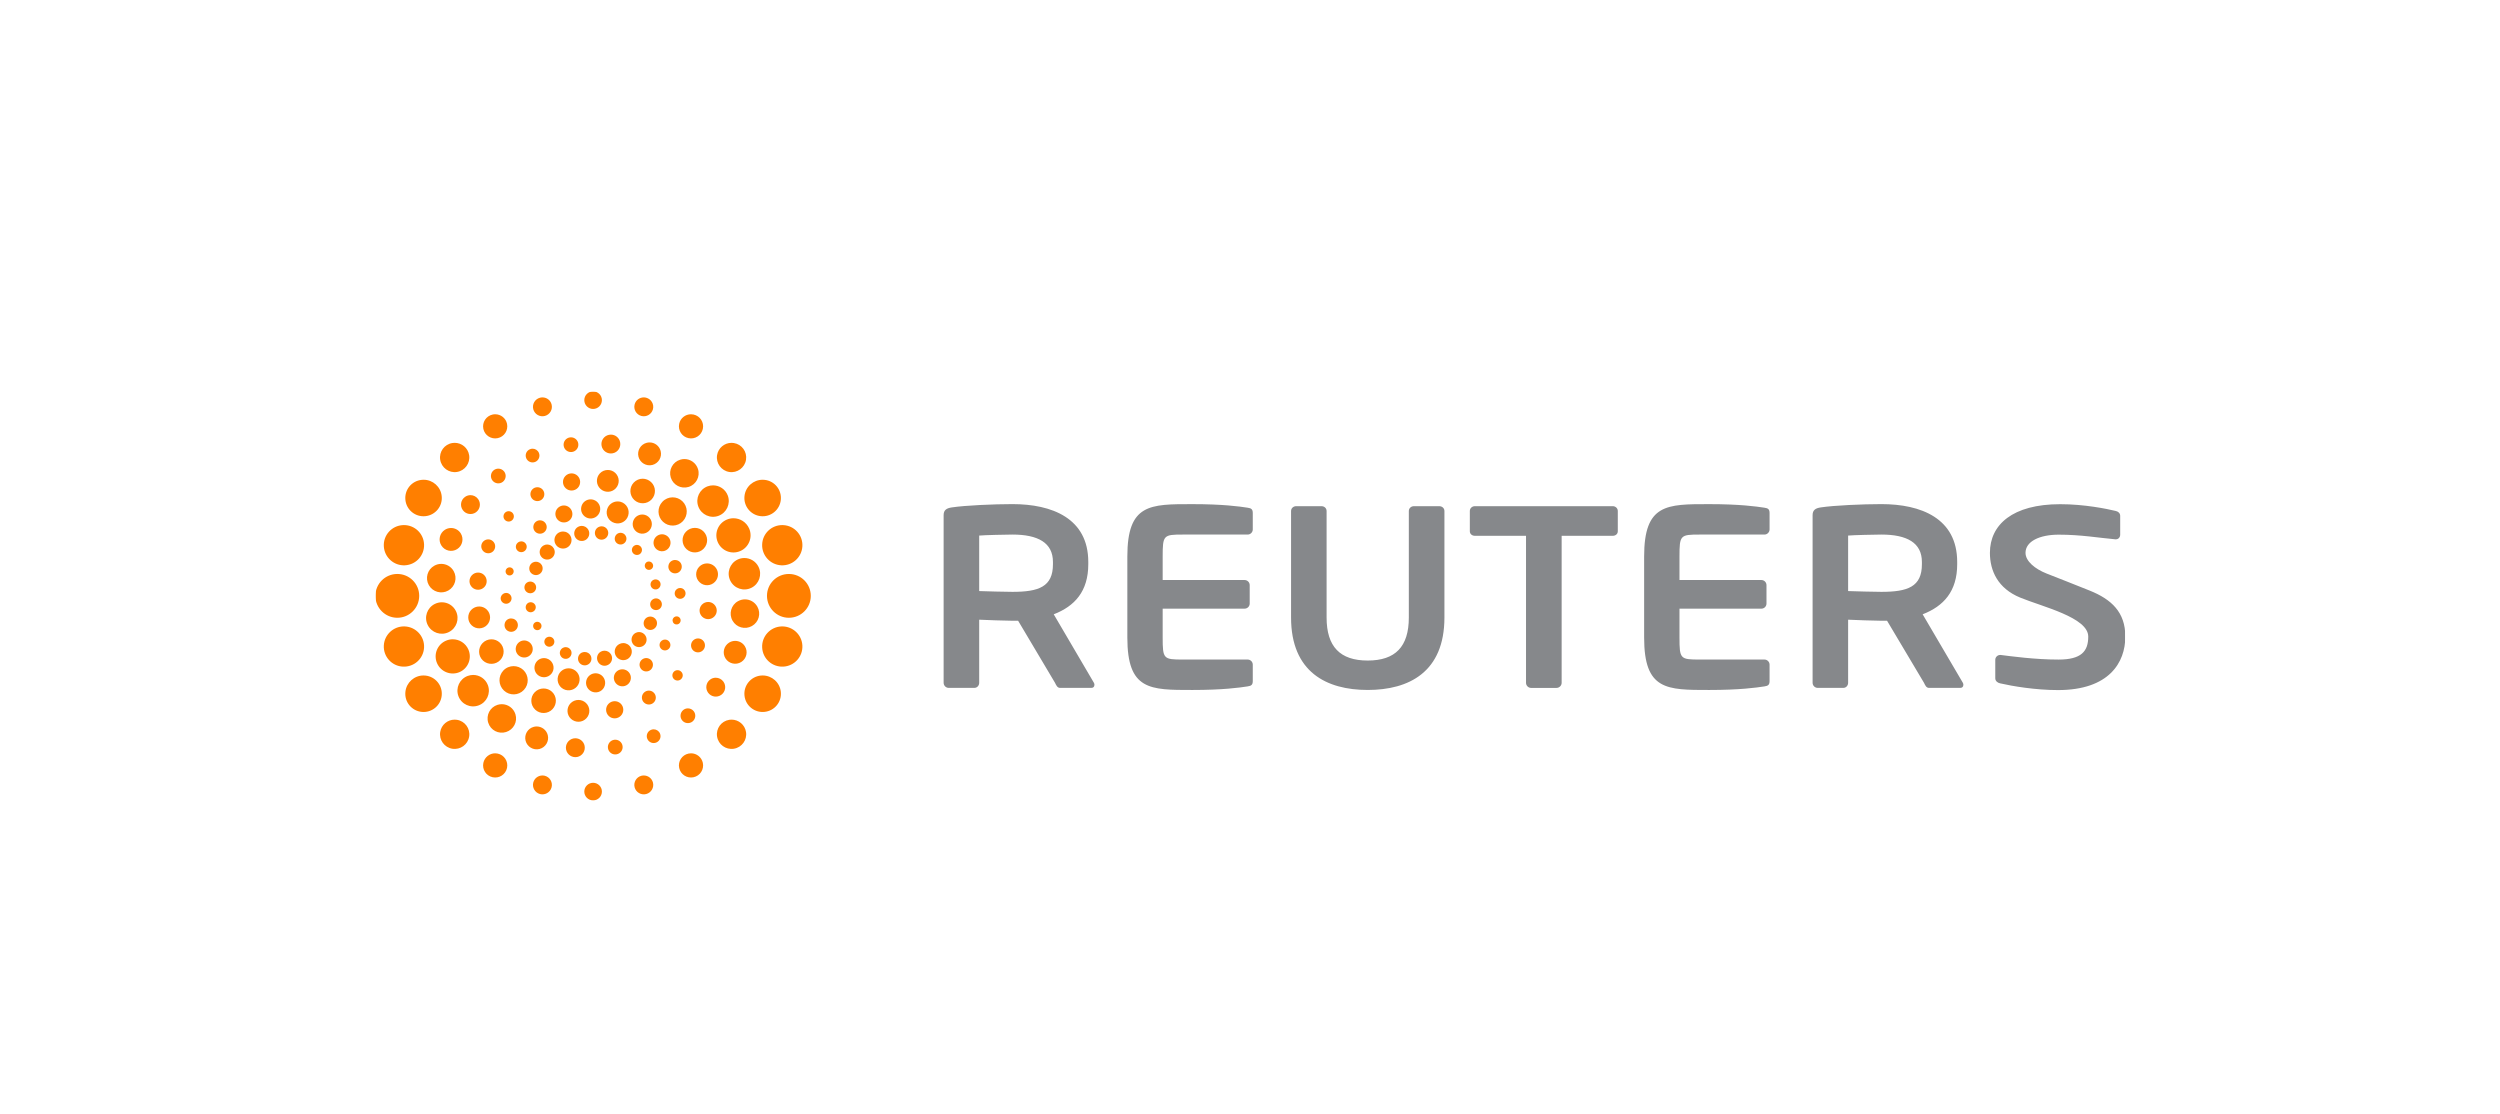 <svg width="3443" height="1534" viewBox="0 0 3443 1534" fill="none" xmlns="http://www.w3.org/2000/svg">
<g clip-path="url(#clip0_71_10)">
<mask id="mask0_71_10" style="mask-type:luminance" maskUnits="userSpaceOnUse" x="517" y="539" width="2410" height="564">
<path d="M2927 539H517V1103H2927V539Z" fill="white"/>
</mask>
<g mask="url(#mask0_71_10)">
<path d="M2913.95 742.74H2913.24C2889.96 740.653 2865.84 736.342 2835.23 736.342C2809.07 736.342 2789.54 745.52 2789.54 761.373C2789.54 772.966 2802.79 783.619 2818.47 789.837C2834.14 795.972 2854.61 803.977 2878.06 813.413C2907.75 825.418 2927 842.886 2927 876.724C2926.98 912.278 2904.8 950.377 2834.27 950.377C2803.14 950.377 2771.52 945.002 2754.59 941.105C2751.12 940.411 2747.89 937.961 2747.89 934.096V908.729C2747.89 904.879 2751.12 902.015 2754.59 902.015H2755.3C2769.4 903.772 2802.4 908.364 2834.98 908.364C2866.31 908.364 2875.93 897.115 2875.93 876.724C2875.93 850.265 2812.83 835.666 2782.04 822.94C2751.36 810.277 2740.51 785.987 2740.51 761.373C2740.51 722.58 2771.7 694.378 2837.27 694.378C2870.86 694.378 2901.6 700.776 2913.6 703.652C2917.15 704.344 2919.93 706.808 2919.93 710.329V736.425C2919.93 739.898 2917.53 742.74 2913.95 742.74ZM2430.05 908.33C2433.84 908.33 2437.06 911.488 2437.06 915.372V937.878C2437.06 942.847 2435.29 944.605 2430.05 945.299C2418.71 947.076 2395.81 950.234 2353.9 950.234C2295.25 950.234 2264.3 950.61 2264.3 877.993V766.467C2264.3 693.905 2295.25 694.295 2353.9 694.295C2395.81 694.295 2418.71 697.453 2430.05 699.218C2435.29 699.868 2437.06 701.681 2437.06 706.629V729.129C2437.06 732.973 2433.84 736.198 2430.05 736.198H2340.75C2314.09 736.198 2312.98 737.022 2312.98 766.453V798.802H2425.8C2429.67 798.802 2432.8 801.987 2432.8 805.803V831.246C2432.8 835.089 2429.67 838.245 2425.8 838.245H2312.98V877.973C2312.98 907.541 2314.09 908.33 2340.75 908.33H2430.05ZM1718.27 908.33C1722.16 908.33 1725.32 911.488 1725.32 915.372V937.878C1725.32 942.847 1723.54 944.605 1718.27 945.299C1706.97 947.076 1684.02 950.234 1642.09 950.234C1583.58 950.234 1552.57 950.61 1552.57 877.993V766.467C1552.57 693.905 1583.6 694.295 1642.09 694.295C1684.02 694.295 1706.97 697.453 1718.27 699.218C1723.54 699.868 1725.32 701.681 1725.32 706.629V729.129C1725.32 732.973 1722.16 736.198 1718.27 736.198H1629C1602.36 736.198 1601.23 737.022 1601.23 766.453V798.802H1714.04C1717.93 798.802 1721.09 801.987 1721.09 805.803V831.246C1721.09 835.089 1717.93 838.245 1714.04 838.245H1601.23V877.973C1601.23 907.541 1602.36 908.33 1629 908.33H1718.27ZM1883.59 950.212C1826.87 950.212 1778.05 925.551 1778.05 850.449V703.787C1778.05 699.89 1781.26 697.11 1785.1 697.11H1819.93C1823.86 697.11 1826.99 699.89 1826.99 703.787V850.449C1826.99 890.636 1845.57 909.696 1883.59 909.696C1921.67 909.696 1940.24 890.636 1940.24 850.449V703.787C1940.24 699.89 1943.42 697.11 1947.27 697.11H1982.18C1986.07 697.11 1989.27 699.89 1989.27 703.787V850.449C1989.25 925.53 1940.4 950.212 1883.59 950.212ZM2143.58 947.405H2108.67C2104.82 947.405 2101.63 944.214 2101.63 940.364V737.92H2031.27C2027.44 737.92 2024.25 735.525 2024.25 731.64V703.768C2024.25 699.868 2027.44 697.095 2031.27 697.095H2221.01C2224.81 697.095 2228.03 699.868 2228.03 703.768V731.64C2228.05 735.518 2224.83 737.92 2221.03 737.92H2150.7V940.364C2150.7 944.214 2147.48 947.397 2143.58 947.405ZM2538.58 947.37H2503.38C2499.49 947.37 2496.31 944.18 2496.31 940.329V709.409C2496.31 702.32 2500.49 699.856 2507.54 698.805C2525.85 696.025 2565.34 694.261 2590.99 694.261C2645.38 694.261 2695.44 713.665 2695.44 773.901V777.091C2695.44 814.402 2676.74 834.841 2647.87 846.022L2703.23 940.329C2703.93 941.4 2703.93 942.401 2703.93 943.176C2703.93 945.593 2702.52 947.37 2699.74 947.37H2656.68C2652.81 947.37 2651.41 943.802 2649.7 940.329L2598.86 854.891H2590.99C2581.88 854.891 2553.37 853.855 2545.23 853.443V940.329C2545.23 944.18 2542.43 947.37 2538.58 947.37ZM1341.82 947.37H1306.57C1302.72 947.37 1299.56 944.18 1299.56 940.329V709.409C1299.56 702.32 1303.74 699.856 1310.85 698.805C1329.18 696.025 1368.6 694.261 1394.38 694.261C1448.63 694.261 1498.78 713.665 1498.78 773.901V777.091C1498.78 814.402 1480.09 834.841 1451.2 846.022L1506.52 940.329C1507.24 941.4 1507.24 942.401 1507.24 943.176C1507.22 945.593 1505.81 947.37 1503.03 947.37H1459.98C1456.12 947.37 1454.68 943.802 1452.94 940.329L1402.16 854.891H1394.36C1385.15 854.891 1356.66 853.855 1348.55 853.443V940.329C1348.55 944.18 1345.71 947.37 1341.82 947.37ZM2646.84 773.92C2646.84 747.496 2626.3 736.198 2590.99 736.198C2583.65 736.198 2551.58 736.919 2545.23 737.591V814.024C2550.96 814.355 2585.12 815.096 2590.99 815.096C2627.42 815.096 2646.84 808.088 2646.84 777.091V773.92ZM1450.12 773.92C1450.12 747.496 1429.61 736.198 1394.36 736.198C1386.94 736.198 1354.84 736.919 1348.55 737.591V814.024C1354.16 814.355 1388.29 815.096 1394.36 815.096C1430.62 815.096 1450.12 808.088 1450.12 777.091V773.92Z" fill="#86888B"/>
<path d="M804.689 1090.19C804.689 1096.89 810.154 1102.29 816.807 1102.29C823.515 1102.29 828.953 1096.89 828.953 1090.15C828.953 1083.48 823.522 1078.06 816.807 1078.06C810.14 1078.07 804.689 1083.48 804.689 1090.19ZM883.235 1068.41C876.302 1070.28 872.174 1077.42 874.022 1084.35C875.897 1091.3 883.058 1095.38 889.971 1093.56C896.941 1091.68 901.06 1084.58 899.214 1077.61C897.655 1071.79 892.394 1067.98 886.621 1067.98C885.508 1067.98 884.354 1068.14 883.235 1068.41ZM734.441 1077.63C732.595 1084.58 736.742 1091.68 743.676 1093.56C750.611 1095.38 757.772 1091.3 759.633 1084.33C761.473 1077.42 757.36 1070.29 750.398 1068.41C749.266 1068.13 748.139 1067.98 747.033 1067.98C741.3 1067.98 736.013 1071.79 734.441 1077.63ZM948.216 1037.83C939.195 1039.74 933.44 1048.6 935.369 1057.58C937.298 1066.61 946.128 1072.34 955.144 1070.41C964.125 1068.51 969.879 1059.69 967.956 1050.63C966.294 1042.85 959.388 1037.45 951.67 1037.45C950.523 1037.45 949.363 1037.57 948.216 1037.83ZM665.677 1050.67C663.748 1059.69 669.53 1068.51 678.497 1070.41C687.497 1072.34 696.349 1066.61 698.271 1057.58C700.187 1048.6 694.432 1039.74 685.431 1037.83C684.277 1037.57 683.111 1037.45 681.985 1037.45C674.274 1037.45 667.346 1042.85 665.677 1050.67ZM789.802 1016.97C782.765 1018.39 778.206 1025.27 779.607 1032.27C781.021 1039.36 787.893 1043.89 794.945 1042.52C801.948 1041.06 806.534 1034.25 805.106 1027.16C803.879 1020.98 798.433 1016.73 792.356 1016.73C791.505 1016.73 790.668 1016.8 789.802 1016.97ZM845.843 1018.83C840.316 1019.66 836.471 1024.81 837.275 1030.35C838.098 1035.95 843.276 1039.74 848.781 1038.91C854.357 1038.09 858.222 1032.97 857.399 1027.41C856.678 1022.36 852.324 1018.72 847.32 1018.72C846.805 1018.7 846.331 1018.75 845.843 1018.83ZM735.196 1000.97C726.793 1003.14 721.711 1011.66 723.833 1020.13C725.996 1028.57 734.558 1033.63 742.996 1031.5C751.428 1029.3 756.53 1020.82 754.366 1012.34C752.574 1005.24 746.12 1000.47 739.096 1000.47C737.812 1000.47 736.514 1000.64 735.196 1000.97ZM606.251 1008.08C604.514 1019.13 612.013 1029.4 623.006 1031.16C634.025 1032.89 644.372 1025.44 646.109 1014.4C647.874 1003.41 640.342 993.069 629.323 991.332C628.258 991.16 627.2 991.086 626.15 991.086C616.414 991.086 607.832 998.141 606.251 1008.08ZM1004.34 991.324C993.332 993.054 985.807 1003.36 987.552 1014.39C989.317 1025.44 999.649 1032.89 1010.66 1031.15C1021.64 1029.39 1029.17 1019.12 1027.41 1008.07C1025.84 998.114 1017.24 991.079 1007.5 991.079C1006.45 991.086 1005.39 991.126 1004.34 991.324ZM896.453 1005.2C891.66 1007.27 889.429 1012.82 891.51 1017.6C893.589 1022.44 899.15 1024.61 903.951 1022.57C908.743 1020.5 910.989 1014.94 908.915 1010.14C907.369 1006.57 903.867 1004.41 900.215 1004.41C898.952 1004.41 897.682 1004.67 896.453 1005.2ZM685.232 970.7C674.892 973.913 669.132 984.907 672.372 995.272C675.606 1005.7 686.584 1011.4 696.938 1008.15C707.285 1004.94 713.101 993.982 709.847 983.624C707.216 975.189 699.466 969.807 691.089 969.807C689.166 969.807 687.19 970.109 685.232 970.7ZM941.062 977.756C936.702 981.27 935.926 987.64 939.406 992.019C942.896 996.465 949.301 997.145 953.689 993.7C958.097 990.207 958.845 983.844 955.37 979.424C953.365 976.897 950.386 975.567 947.385 975.567C945.181 975.567 942.964 976.286 941.062 977.756ZM785.627 968.669C779.943 974.688 780.211 984.256 786.266 989.898C792.398 995.628 801.845 995.327 807.531 989.294C813.244 983.287 813.003 973.734 806.927 968.05C804.014 965.312 800.321 963.967 796.614 963.967C792.59 963.967 788.587 965.567 785.627 968.669ZM837.913 969.41C833.457 974.112 833.697 981.648 838.434 986.136C843.214 990.632 850.69 990.323 855.167 985.587C859.63 980.885 859.471 973.378 854.693 968.882C852.366 966.747 849.461 965.67 846.543 965.67C843.391 965.682 840.255 966.939 837.913 969.41ZM736.308 953.493C729.923 960.192 730.232 970.912 737.071 977.351C743.847 983.761 754.587 983.412 760.931 976.644C767.309 969.822 767.083 959.149 760.224 952.737C756.955 949.67 752.788 948.173 748.633 948.173C744.11 948.168 739.631 949.952 736.308 953.493ZM558.314 952.806C556.858 966.664 566.854 978.944 580.689 980.406C594.476 981.847 606.877 971.915 608.312 958.038C609.788 944.227 599.728 931.851 585.921 930.396C585.042 930.308 584.144 930.261 583.258 930.261C570.57 930.253 559.651 939.856 558.314 952.806ZM1047.69 930.391C1033.9 931.846 1023.85 944.227 1025.31 958.03C1026.75 971.908 1039.18 981.839 1052.96 980.399C1066.77 978.951 1076.8 966.664 1075.34 952.779C1073.97 939.827 1063.05 930.253 1050.35 930.253C1049.46 930.253 1048.57 930.295 1047.69 930.391ZM644.112 930.891C632.92 935.044 627.166 947.528 631.32 958.696C635.515 970.006 647.97 975.643 659.141 971.469C670.374 967.324 676.121 954.941 671.94 943.65C668.705 934.921 660.432 929.525 651.624 929.525C649.145 929.547 646.598 929.986 644.112 930.891ZM886.627 954.124C883.002 957.982 883.166 964.055 887.019 967.645C890.919 971.284 896.981 971.118 900.6 967.24C904.218 963.439 904.046 957.378 900.174 953.741C898.321 951.962 895.958 951.105 893.582 951.105C891.049 951.118 888.502 952.121 886.627 954.124ZM978.214 935.765C972.329 939.896 970.957 948.023 975.11 953.871C979.279 959.76 987.388 961.118 993.278 956.98C999.114 952.848 1000.51 944.735 996.34 938.818C993.793 935.25 989.783 933.355 985.719 933.355C983.103 933.355 980.487 934.124 978.214 935.765ZM693.176 923.493C685.836 931.419 686.179 943.576 694.027 951.015C701.834 958.386 714.159 958.03 721.485 950.185C728.867 942.367 728.474 930.136 720.689 922.661C716.912 919.154 712.105 917.39 707.334 917.39C702.158 917.39 697.002 919.443 693.176 923.493ZM807.599 936.739C805.574 943.65 809.59 950.946 816.552 953.012C823.569 955.127 830.909 951.118 832.907 944.151C834.932 937.137 831.012 929.821 824.003 927.768C822.739 927.424 821.483 927.233 820.26 927.233C814.54 927.233 809.302 930.967 807.599 936.739ZM768.539 931.269C766.232 939.395 770.715 947.734 778.81 950.143C786.864 952.45 795.323 947.844 797.616 939.876C799.984 931.817 795.419 923.375 787.338 921.002C785.909 920.597 784.481 920.41 783.067 920.41C776.495 920.41 770.46 924.666 768.539 931.269ZM845.843 930.17C844.024 936.403 847.627 942.889 853.794 944.722C860.07 946.553 866.544 943.012 868.384 936.752C870.203 930.602 866.696 924.069 860.433 922.236C859.321 921.92 858.195 921.755 857.083 921.755C852.008 921.77 847.32 925.098 845.843 930.17ZM927.92 925.208C925.243 928.091 925.366 932.627 928.235 935.338C931.133 938.001 935.617 937.878 938.302 934.961C941.048 932.133 940.93 927.596 938.007 924.933C936.66 923.623 934.888 922.957 933.118 922.957C931.209 922.957 929.314 923.711 927.92 925.208ZM736.563 915.873C734.531 922.786 738.451 930.129 745.475 932.175C752.493 934.2 759.784 930.192 761.864 923.267C763.883 916.312 759.893 908.935 752.869 906.876C751.634 906.533 750.385 906.327 749.163 906.327C743.435 906.334 738.245 910.101 736.563 915.873ZM614.203 882.373C602.27 887.48 596.695 901.309 601.878 913.306C607.022 925.25 620.939 930.747 632.845 925.64C644.764 920.459 650.257 906.607 645.101 894.616C641.262 885.735 632.59 880.417 623.514 880.417C620.402 880.417 617.244 881.055 614.203 882.373ZM881.134 912.901C879.728 917.748 882.57 922.901 887.431 924.357C892.313 925.805 897.415 922.977 898.829 918.153C900.338 913.21 897.523 908.104 892.656 906.683C891.77 906.388 890.899 906.278 890.013 906.278C886.003 906.278 882.315 908.906 881.134 912.901ZM1075.85 862.736C1060.61 863.519 1048.85 876.594 1049.66 891.851C1050.45 907.252 1063.48 918.845 1078.8 918.084C1094.04 917.281 1105.83 904.342 1105.03 888.955C1104.25 874.199 1091.95 862.694 1077.31 862.694C1076.84 862.687 1076.33 862.687 1075.85 862.736ZM528.596 888.948C527.793 904.344 539.596 917.301 554.819 918.077C570.165 918.867 583.216 907.24 584.026 891.843C584.802 876.587 573.068 863.519 557.771 862.729C557.283 862.68 556.782 862.68 556.308 862.68C541.67 862.687 529.366 874.191 528.596 888.948ZM827.621 897.355C822.54 900.047 820.781 906.334 823.529 911.426C826.172 916.437 832.448 918.433 837.508 915.606C842.589 912.943 844.415 906.601 841.717 901.571C839.815 898.096 836.264 896.128 832.551 896.128C830.895 896.128 829.206 896.525 827.621 897.355ZM800.836 898.975C796.345 901.404 794.739 907.033 797.101 911.48C799.572 916.018 805.162 917.665 809.639 915.262C814.197 912.916 815.831 907.252 813.416 902.737C811.781 899.627 808.567 897.932 805.251 897.932C803.734 897.932 802.23 898.268 800.836 898.975ZM664.469 885.784C658.042 892.516 658.275 903.23 665.107 909.689C671.952 916.059 682.679 915.701 689.036 908.948C695.414 902.18 695.1 891.411 688.336 885.043C685.082 881.961 680.941 880.437 676.814 880.437C672.29 880.437 667.785 882.248 664.469 885.784ZM1004.06 885.048C996.697 889.737 994.514 899.429 999.155 906.773C1003.84 914.138 1013.56 916.305 1020.9 911.674C1028.25 907.019 1030.46 897.342 1025.79 889.949C1022.79 885.193 1017.69 882.626 1012.45 882.626C1009.58 882.626 1006.67 883.416 1004.06 885.048ZM852.729 887.087C847.045 890.142 844.847 897.294 848.027 903.024C851.122 908.729 858.256 910.795 863.997 907.802C869.675 904.631 871.791 897.451 868.741 891.899C866.598 887.919 862.556 885.639 858.359 885.639C856.45 885.639 854.543 886.093 852.729 887.087ZM775.253 892.201C771.25 894.363 769.829 899.215 772.006 903.107C774.031 907.061 778.974 908.55 782.874 906.423C786.822 904.241 788.292 899.271 786.177 895.434C784.687 892.771 781.907 891.227 779.057 891.227C777.779 891.227 776.475 891.536 775.253 892.201ZM710.699 890.491C708.851 896.704 712.402 903.19 718.621 905.063C724.918 906.896 731.365 903.328 733.247 897.136C735.059 890.911 731.448 884.363 725.247 882.53C724.128 882.187 723.043 882.037 721.939 882.037C716.885 882.037 712.25 885.385 710.699 890.491ZM954.327 882.248C950.673 886.093 950.867 892.214 954.705 895.873C958.605 899.476 964.681 899.291 968.292 895.387C971.897 891.563 971.745 885.482 967.909 881.836C966.046 880.101 963.678 879.235 961.31 879.235C958.762 879.249 956.222 880.272 954.327 882.248ZM908.633 886.162C907.465 890.128 909.745 894.307 913.645 895.448C917.677 896.601 921.837 894.342 922.983 890.388C924.129 886.464 921.856 882.241 917.922 881.095C917.23 880.883 916.523 880.788 915.843 880.788C912.602 880.8 909.588 882.908 908.633 886.162ZM875.202 871.713C870.129 874.452 868.289 880.746 871.008 885.784C873.671 890.822 879.981 892.695 885.083 889.936C890.122 887.301 891.989 880.918 889.243 875.914C887.335 872.447 883.758 870.422 880.091 870.422C878.449 870.437 876.775 870.869 875.202 871.713ZM753.296 877.713C749.917 879.47 748.675 883.718 750.466 887.026C752.258 890.417 756.454 891.686 759.839 889.806C763.169 888.069 764.453 883.863 762.654 880.457C761.424 878.179 759.021 876.888 756.543 876.888C755.445 876.896 754.339 877.149 753.296 877.713ZM598.822 831.747C588.174 837.018 583.697 849.97 589.038 860.724C594.36 871.445 607.378 875.845 618.083 870.525C628.793 865.227 633.193 852.248 627.873 841.526C624.103 833.86 616.455 829.46 608.511 829.46C605.25 829.467 601.947 830.208 598.822 831.747ZM695.195 858.316C693.814 863.188 696.452 868.343 701.429 869.772C706.264 871.239 711.413 868.385 712.854 863.47C714.289 858.596 711.467 853.443 706.627 852.11C705.721 851.857 704.806 851.705 703.901 851.705C699.912 851.705 696.287 854.321 695.195 858.316ZM737.263 857.011C734.413 858.454 733.412 861.973 734.936 864.849C736.433 867.61 739.893 868.7 742.777 867.205C745.55 865.632 746.601 862.111 745.062 859.31C744.006 857.443 742.001 856.319 739.962 856.319C739.049 856.319 738.122 856.53 737.263 857.011ZM891.27 850.182C886.759 852.584 885.124 858.302 887.493 862.79C889.964 867.183 895.553 868.906 899.933 866.491C904.534 864.019 906.12 858.454 903.793 853.951C902.09 850.883 898.924 849.104 895.621 849.104C894.159 849.092 892.649 849.448 891.27 850.182ZM648.932 839.99C643.275 845.982 643.548 855.556 649.597 861.239C655.666 866.964 665.169 866.682 670.848 860.628C676.539 854.63 676.279 845.055 670.209 839.33C667.333 836.591 663.645 835.246 659.973 835.246C655.934 835.234 651.926 836.859 648.932 839.99ZM1016.3 827.999C1006.87 833.243 1003.47 845.254 1008.82 854.726C1014.14 864.211 1026.11 867.512 1035.52 862.186C1045.01 856.888 1048.37 844.959 1043.04 835.494C1039.43 829.07 1032.77 825.438 1025.93 825.438C1022.66 825.445 1019.36 826.277 1016.3 827.999ZM926.465 852.844C925.648 855.769 927.288 858.933 930.2 859.764C933.214 860.643 936.269 858.981 937.141 855.961C938.047 853.045 936.358 849.928 933.379 849.05C932.871 848.92 932.355 848.837 931.867 848.837C929.452 848.837 927.179 850.422 926.465 852.844ZM966.63 832.763C962.168 837.526 962.436 845.006 967.153 849.433C971.966 853.985 979.387 853.73 983.885 848.947C988.369 844.211 988.19 836.75 983.35 832.228C981.083 830.093 978.187 829.021 975.274 829.021C972.118 829.042 968.959 830.299 966.63 832.763ZM1056.28 820.601C1056.28 837.286 1069.8 850.8 1086.43 850.8C1103.12 850.8 1116.62 837.286 1116.62 820.655C1116.62 803.874 1103.12 790.475 1086.47 790.475C1069.79 790.468 1056.28 803.867 1056.28 820.601ZM517 820.647C517 837.285 530.581 850.793 547.189 850.793C563.806 850.793 577.326 837.278 577.326 820.586C577.326 803.859 563.806 790.455 547.189 790.455C530.581 790.468 517 803.867 517 820.647ZM727.581 830.181C724.265 832.041 722.982 836.27 724.808 839.619C726.641 843.016 730.884 844.211 734.173 842.324C737.538 840.608 738.897 836.331 737.01 832.974C735.692 830.677 733.329 829.371 730.872 829.371C729.758 829.371 728.639 829.632 727.581 830.181ZM899.653 825.067C895.704 827.229 894.318 832.083 896.343 836.063C898.424 839.914 903.47 841.342 907.349 839.276C911.276 837.128 912.685 832.24 910.535 828.336C909.092 825.631 906.341 824.08 903.484 824.08C902.186 824.093 900.888 824.402 899.653 825.067ZM689.846 821.958C688.631 825.877 690.999 829.997 694.933 831.177C698.867 832.365 703.002 830.127 704.21 826.139C705.383 822.213 703.125 818.068 699.164 816.846C698.477 816.652 697.777 816.557 697.097 816.557C693.863 816.557 690.869 818.719 689.846 821.958ZM929.499 815.165C928.304 819.05 930.571 823.263 934.574 824.395C938.528 825.59 942.668 823.31 943.856 819.317C945.002 815.418 942.778 811.258 938.795 810.071C938.088 809.852 937.401 809.762 936.702 809.762C933.447 809.762 930.406 811.904 929.499 815.165ZM726.393 801.918C722.528 803.99 721.094 808.883 723.173 812.775C725.35 816.75 730.205 818.176 734.153 816.09C738.053 813.97 739.535 809.008 737.415 805.128C735.945 802.419 733.213 800.907 730.335 800.907C729.009 800.902 727.657 801.238 726.393 801.918ZM598.096 779.109C588.633 784.382 585.263 796.343 590.576 805.823C595.904 815.239 607.866 818.63 617.327 813.31C626.788 808.012 630.138 796.036 624.817 786.576C621.234 780.159 614.573 776.571 607.741 776.571C604.467 776.563 601.151 777.373 598.096 779.109ZM649.796 792.301C645.375 797.079 645.506 804.49 650.298 808.981C655.035 813.469 662.553 813.241 667.058 808.507C671.542 803.798 671.274 796.22 666.557 791.773C664.236 789.584 661.325 788.539 658.407 788.539C655.249 788.539 652.132 789.803 649.796 792.301ZM899.604 798.76C896.193 800.544 894.902 804.792 896.775 808.164C898.527 811.513 902.804 812.748 906.037 811.018C909.45 809.069 910.756 804.834 908.957 801.533C907.693 799.206 905.296 797.923 902.873 797.923C901.767 797.93 900.628 798.198 899.604 798.76ZM1015.56 770.743C1004.85 776.048 1000.48 789.042 1005.78 799.714C1011.12 810.524 1024.07 814.834 1034.81 809.528C1045.5 804.264 1049.94 791.307 1044.59 780.537C1040.81 772.932 1033.11 768.505 1025.14 768.505C1021.9 768.519 1018.64 769.226 1015.56 770.743ZM962.841 780.632C957.121 786.667 957.41 796.193 963.494 801.884C969.529 807.614 979.073 807.278 984.73 801.244C990.47 795.231 990.161 785.705 984.099 780.002C981.186 777.263 977.48 775.918 973.772 775.918C969.789 775.898 965.801 777.496 962.841 780.632ZM696.533 785.314C695.662 788.306 697.323 791.423 700.296 792.301C703.277 793.152 706.372 791.423 707.211 788.451C708.09 785.533 706.414 782.418 703.42 781.56C702.906 781.395 702.377 781.327 701.854 781.327C699.444 781.312 697.227 782.885 696.533 785.314ZM733.755 774.662C729.257 777.106 727.616 782.72 729.951 787.187C732.416 791.636 738.011 793.337 742.475 790.915C746.964 788.519 748.682 782.912 746.245 778.389C744.527 775.321 741.356 773.591 738.094 773.591C736.639 773.599 735.128 773.948 733.755 774.662ZM920.855 777.771C919.358 782.747 922.249 787.854 927.103 789.275C932.026 790.723 937.114 787.916 938.555 782.995C940.012 778.094 937.244 773.015 932.328 771.579C931.477 771.326 930.571 771.204 929.692 771.204C925.702 771.209 922.001 773.81 920.855 777.771ZM890.926 773.948C888.254 775.493 887.129 779.089 888.693 781.842C890.205 784.649 893.707 785.67 896.431 784.147C899.261 782.652 900.326 779.206 898.78 776.399C897.722 774.401 895.719 773.29 893.616 773.29C892.738 773.282 891.812 773.523 890.926 773.948ZM554.819 723.191C539.583 723.974 527.774 736.919 528.596 752.279C529.406 767.613 542.507 779.344 557.778 778.539C573.075 777.729 584.802 764.681 584.014 749.405C583.251 734.524 571.009 723.144 556.363 723.144C555.835 723.144 555.334 723.144 554.819 723.191ZM1049.66 749.405C1048.85 764.676 1060.61 777.729 1075.85 778.539C1091.15 779.344 1104.24 767.613 1105.04 752.279C1105.85 736.919 1094.06 723.974 1078.81 723.191C1078.3 723.144 1077.79 723.144 1077.28 723.144C1062.66 723.144 1050.41 734.531 1049.66 749.405ZM748.723 751.147C743.621 753.947 741.734 760.131 744.48 765.287C747.226 770.276 753.446 772.149 758.486 769.439C763.623 766.735 765.503 760.386 762.764 755.395C760.909 751.903 757.291 749.878 753.583 749.878C751.943 749.878 750.26 750.303 748.723 751.147ZM873.919 751.257C870.471 753.13 869.256 757.317 871.042 760.647C872.861 763.996 877.028 765.238 880.482 763.523C883.841 761.621 885.132 757.442 883.298 754.07C882.013 751.738 879.652 750.44 877.187 750.413C876.074 750.406 874.962 750.681 873.919 751.257ZM665.424 745.814C661.75 749.665 661.963 755.697 665.856 759.363C669.66 762.98 675.736 762.809 679.388 759.012C682.966 755.155 682.822 749.095 678.956 745.485C677.116 743.707 674.769 742.821 672.421 742.821C669.866 742.821 667.338 743.844 665.424 745.814ZM1000.83 715.662C988.843 720.845 983.336 734.592 988.492 746.624C993.663 758.573 1007.51 764.085 1019.46 758.931C1031.38 753.776 1036.94 739.898 1031.77 727.969C1027.9 719.032 1019.23 713.726 1010.13 713.726C1007.02 713.726 1003.86 714.352 1000.83 715.662ZM944.631 732.32C938.233 739.081 938.528 749.802 945.353 756.198C952.17 762.644 962.888 762.259 969.234 755.486C975.686 748.683 975.372 738.038 968.512 731.552C965.264 728.484 961.145 726.987 956.99 726.987C952.487 726.987 947.989 728.772 944.631 732.32ZM710.733 750.907C709.552 754.826 711.866 759.005 715.813 760.146C719.762 761.292 723.882 759.054 725.075 755.115C726.305 751.167 723.963 747.036 720.037 745.827C719.35 745.635 718.677 745.54 717.997 745.54C714.728 745.525 711.7 747.619 710.733 750.907ZM900.49 744.195C898.657 750.467 902.255 756.934 908.441 758.738C914.661 760.571 921.13 756.981 922.983 750.777C924.85 744.627 921.301 738.114 915.031 736.281C913.941 735.944 912.835 735.8 911.75 735.8C906.711 735.814 902.041 739.115 900.49 744.195ZM612.747 729.603C605.429 734.269 603.183 743.933 607.893 751.326C612.534 758.669 622.27 760.88 629.596 756.227C636.958 751.586 639.133 741.819 634.484 734.455C631.47 729.726 626.39 727.166 621.18 727.166C618.301 727.166 615.376 727.942 612.747 729.603ZM769.739 733.385C764.04 736.472 761.864 743.604 764.995 749.287C768.092 754.99 775.204 757.201 780.979 754.112C786.699 751.003 788.779 743.871 785.718 738.188C783.602 734.215 779.531 731.964 775.335 731.964C773.434 731.964 771.525 732.409 769.739 733.385ZM850.884 734.668C846.935 736.87 845.438 741.819 847.539 745.69C849.661 749.616 854.659 751.064 858.462 748.924C862.465 746.789 863.901 741.908 861.766 738.018C860.323 735.285 857.508 733.741 854.619 733.741C853.328 733.748 852.064 734.05 850.884 734.668ZM796.202 725.525C791.169 728.229 789.37 734.551 792.006 739.54C794.705 744.681 801.083 746.507 806.122 743.83C811.163 741.051 813.003 734.777 810.319 729.712C808.464 726.239 804.86 724.241 801.145 724.241C799.476 724.234 797.773 724.661 796.202 725.525ZM824.119 725.944C819.588 728.347 817.995 733.913 820.376 738.428C822.739 742.89 828.349 744.578 832.811 742.136C837.371 739.665 838.976 734.126 836.601 729.63C834.988 726.568 831.822 724.805 828.534 724.805C827.037 724.811 825.532 725.169 824.119 725.944ZM734.853 723.218C733.412 728.133 736.165 733.22 741.101 734.674C745.963 736.102 751.112 733.275 752.574 728.394C753.975 723.549 751.161 718.415 746.292 716.946C745.399 716.678 744.542 716.555 743.683 716.555C739.673 716.568 736.028 719.196 734.853 723.218ZM871.872 718.084C869.786 725.073 873.823 732.389 880.812 734.462C887.809 736.514 895.12 732.423 897.18 725.478C899.268 718.524 895.265 711.181 888.283 709.107C887.046 708.751 885.782 708.592 884.582 708.592C878.815 708.572 873.568 712.334 871.872 718.084ZM912.238 691.063C904.844 698.86 905.138 711.139 912.999 718.518C920.806 725.93 933.153 725.525 940.486 717.777C947.866 709.883 947.502 697.598 939.688 690.212C935.912 686.663 931.133 684.933 926.382 684.933C921.198 684.933 916.055 686.992 912.238 691.063ZM836.122 701.448C833.773 709.505 838.235 717.866 846.378 720.246C854.398 722.622 862.802 718.065 865.137 710.082C867.582 701.976 862.981 693.561 854.906 691.159C853.478 690.761 852.071 690.57 850.648 690.57C844.078 690.562 838.029 694.838 836.122 701.448ZM765.324 704.516C763.525 710.72 767.103 717.22 773.324 719.061C779.509 720.892 786.074 717.365 787.866 711.147C789.63 704.97 786.074 698.428 779.909 696.602C778.817 696.293 777.725 696.128 776.647 696.128C771.538 696.121 766.87 699.451 765.324 704.516ZM695.367 706.224C692.633 709.127 692.751 713.638 695.642 716.342C698.56 719.08 703.056 718.909 705.727 716.054C708.453 713.157 708.33 708.668 705.466 705.964C704.053 704.68 702.273 704.015 700.523 704.015C698.634 704.015 696.774 704.769 695.367 706.224ZM800.794 697.186C798.72 704.18 802.711 711.456 809.7 713.562C816.704 715.608 824.003 711.564 826.082 704.653C828.17 697.667 824.167 690.302 817.191 688.249C815.927 687.871 814.65 687.706 813.416 687.706C807.675 687.706 802.505 691.441 800.794 697.186ZM974.513 669.765C963.3 673.924 957.526 686.307 961.715 697.591C965.855 708.806 978.324 714.536 989.508 710.398C1000.73 706.239 1006.47 693.76 1002.33 682.545C999.094 673.801 990.799 668.434 982.052 668.434C979.546 668.44 976.985 668.866 974.513 669.765ZM580.689 660.857C566.842 662.312 556.829 674.624 558.314 688.496C559.747 702.312 572.094 712.334 585.921 710.857C599.723 709.417 609.788 697.034 608.312 683.245C606.973 670.273 596.064 660.719 583.395 660.719C582.502 660.719 581.589 660.768 580.689 660.857ZM1025.3 683.245C1023.84 697.028 1033.9 709.429 1047.68 710.857C1061.51 712.334 1073.87 702.312 1075.33 688.496C1076.78 674.624 1066.76 662.312 1052.96 660.857C1052.06 660.768 1051.17 660.719 1050.29 660.719C1037.61 660.719 1026.64 670.266 1025.3 683.245ZM640.431 684.337C634.548 688.496 633.119 696.533 637.334 702.45C641.468 708.298 649.59 709.677 655.44 705.539C661.276 701.38 662.69 693.274 658.53 687.431C655.99 683.836 651.994 681.914 647.935 681.914C645.354 681.914 642.698 682.703 640.431 684.337ZM872.778 664.611C866.372 671.406 866.662 682.052 873.452 688.516C880.243 694.901 891.029 694.577 897.386 687.824C903.759 681.029 903.497 670.314 896.686 663.917C893.378 660.829 889.223 659.278 885.063 659.278C880.572 659.291 876.108 661.097 872.778 664.611ZM733.103 673.993C729.463 677.843 729.655 683.836 733.493 687.522C737.366 691.132 743.43 690.987 747.055 687.117C750.694 683.286 750.466 677.205 746.662 673.595C744.789 671.858 742.434 671.001 740.065 671.001C737.51 671.001 734.963 672.01 733.103 673.993ZM826.138 651.919C820.474 657.98 820.741 667.494 826.811 673.171C832.838 678.894 842.383 678.606 848.013 672.572C853.726 666.491 853.402 657.026 847.382 651.308C844.471 648.57 840.775 647.246 837.096 647.246C833.106 647.239 829.09 648.805 826.138 651.919ZM778.549 655.634C774.065 660.41 774.272 667.87 779.057 672.388C783.76 676.835 791.299 676.594 795.79 671.865C800.217 667.117 800.011 659.6 795.255 655.112C792.968 652.997 790.057 651.934 787.166 651.934C784 651.919 780.876 653.156 778.549 655.634ZM936.702 633.128C926.382 636.333 920.553 647.321 923.807 657.699C927.034 668.042 938.088 673.814 948.388 670.575C958.755 667.343 964.522 656.319 961.29 646.003C958.652 637.568 950.928 632.194 942.599 632.194C940.65 632.194 938.679 632.488 936.702 633.128ZM679.953 647.595C675.579 651.09 674.809 657.438 678.277 661.851C681.771 666.251 688.177 666.992 692.552 663.541C696.953 660.02 697.736 653.684 694.253 649.257C692.25 646.717 689.291 645.413 686.304 645.413C684.085 645.413 681.854 646.127 679.953 647.595ZM987.545 626.895C985.807 637.897 993.327 648.241 1004.33 649.998C1015.3 651.735 1025.68 644.191 1027.4 633.195C1029.16 622.145 1021.63 611.877 1010.66 610.142C1009.59 609.956 1008.53 609.887 1007.46 609.887C997.72 609.88 989.152 616.915 987.545 626.895ZM622.998 610.127C611.992 611.884 604.501 622.118 606.231 633.168C607.996 644.172 618.323 651.735 629.301 649.978C640.315 648.214 647.832 637.884 646.095 626.854C644.517 616.902 635.954 609.867 626.204 609.867C625.161 609.867 624.103 609.956 622.998 610.127ZM890.678 609.811C882.268 611.953 877.146 620.485 879.315 628.969C881.47 637.384 890.067 642.496 898.485 640.334C906.888 638.159 911.998 629.558 909.855 621.165C908.008 614.012 901.629 609.31 894.612 609.31C893.294 609.31 891.989 609.482 890.678 609.811ZM729.711 618.748C724.918 620.8 722.687 626.333 724.766 631.178C726.84 635.956 732.423 638.145 737.209 636.1C742.007 634.007 744.232 628.474 742.151 623.669C740.607 620.08 737.14 617.938 733.493 617.938C732.217 617.946 730.94 618.199 729.711 618.748ZM838.743 598.829C831.692 600.23 827.113 607.032 828.526 614.108C829.942 621.143 836.787 625.693 843.852 624.274C850.884 622.881 855.434 616.051 854.02 609.016C852.785 602.812 847.382 598.562 841.339 598.562C840.481 598.569 839.629 598.645 838.743 598.829ZM784.844 602.399C779.318 603.202 775.472 608.316 776.277 613.902C777.094 619.469 782.263 623.264 787.804 622.461C793.373 621.651 797.231 616.525 796.401 610.93C795.68 605.899 791.326 602.282 786.369 602.282C785.841 602.282 785.367 602.304 784.844 602.399ZM678.517 570.888C669.53 572.809 663.755 581.582 665.664 590.628C667.586 599.612 676.443 605.344 685.431 603.408C694.432 601.514 700.187 592.667 698.271 583.668C696.595 575.83 689.715 570.524 682.026 570.524C680.885 570.524 679.705 570.62 678.517 570.888ZM935.376 583.668C933.454 592.679 939.195 601.521 948.216 603.408C957.204 605.344 966.046 599.612 967.948 590.628C969.899 581.575 964.125 572.804 955.137 570.888C953.957 570.647 952.754 570.524 951.615 570.524C943.917 570.524 937.038 575.83 935.376 583.668ZM874.029 556.914C872.174 563.874 876.314 570.978 883.235 572.851C890.205 574.711 897.346 570.6 899.214 563.633C901.052 556.694 896.907 549.584 889.964 547.737C888.831 547.422 887.699 547.285 886.58 547.285C880.847 547.285 875.593 551.086 874.029 556.914ZM743.676 547.737C736.742 549.584 732.58 556.674 734.441 563.633C736.315 570.6 743.484 574.684 750.398 572.851C757.36 570.978 761.473 563.874 759.633 556.914C758.074 551.086 752.822 547.292 747.082 547.292C745.948 547.285 744.816 547.429 743.676 547.737ZM804.689 551.086C804.689 557.793 810.154 563.209 816.807 563.209C823.515 563.209 828.953 557.793 828.953 551.086C828.953 544.389 823.522 539 816.807 539C810.14 539 804.689 544.389 804.689 551.086Z" fill="#FF7F00"/>
</g>
</g>
<defs>
<clipPath id="clip0_71_10">
<rect width="2410" height="564" fill="white" transform="translate(517 539)"/>
</clipPath>
</defs>
</svg>

